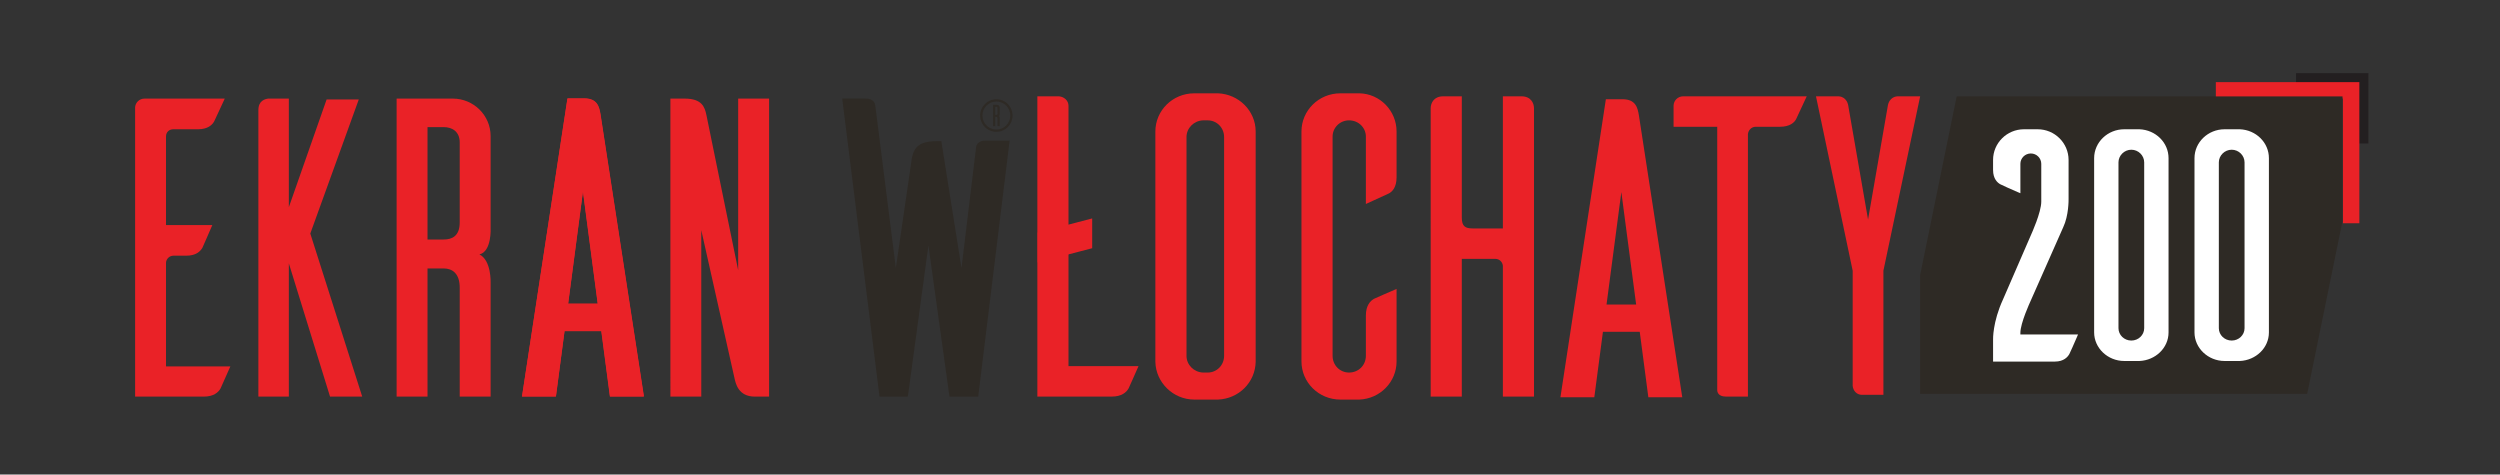 <?xml version="1.0" encoding="utf-8"?>
<!-- Generator: Adobe Illustrator 16.0.0, SVG Export Plug-In . SVG Version: 6.00 Build 0)  -->
<!DOCTYPE svg PUBLIC "-//W3C//DTD SVG 1.1//EN" "http://www.w3.org/Graphics/SVG/1.1/DTD/svg11.dtd">
<svg version="1.1" id="Layer_1" xmlns="http://www.w3.org/2000/svg" xmlns:xlink="http://www.w3.org/1999/xlink" x="0px" y="0px"
	 width="595.279px" height="113px" viewBox="0 0 595.279 113" enable-background="new 0 0 595.279 113" xml:space="preserve">
<rect x="0" y="0" width="595.279" height="113" fill="#333333" stroke="none"/>
<g>
	<path fill="#2E2A25" d="M238.036,27.159v-1.567c0-0.355-0.289-0.637-0.635-0.637h-0.948v5.076h0.522v-2.183h0.274
		c0.137,0,0.266,0.08,0.266,0.327v1.856h0.521v-1.942c0,0,0.014-0.379-0.189-0.48C238.059,27.558,238.036,27.159,238.036,27.159
		 M237.515,27.064c0,0.234-0.128,0.292-0.266,0.292h-0.274v-1.916h0.274c0.137,0,0.266,0.073,0.266,0.263V27.064z"/>
	<path fill="#2E2A25" d="M239.974,24.769L239.974,24.769c-0.697-0.7-1.663-1.136-2.728-1.136c-1.065,0-2.031,0.436-2.728,1.136
		c-0.699,0.701-1.13,1.67-1.131,2.74v0.003l0,0l0,0c0,1.071,0.433,2.042,1.131,2.743c0.696,0.7,1.662,1.135,2.726,1.136h0.001l0,0
		l0,0c1.064,0,2.03-0.436,2.728-1.136c0.698-0.701,1.13-1.672,1.13-2.743C241.104,26.442,240.672,25.472,239.974,24.769
		 M239.591,29.87c-0.601,0.604-1.428,0.976-2.345,0.976c-0.918,0-1.747-0.373-2.346-0.976c-0.603-0.605-0.974-1.437-0.974-2.359
		c0-0.921,0.371-1.753,0.974-2.357c0.599-0.604,1.428-0.978,2.346-0.978c0.917,0,1.744,0.374,2.345,0.978l0.001,0.001
		c0.599,0.604,0.972,1.435,0.972,2.356C240.564,28.434,240.192,29.265,239.591,29.87"/>
	<path fill="#EA2227" d="M448.462,64.458v29.546h-5.181c-1.114,0-2.032-0.914-2.137-2.133V64.458l-8.737-41.522h5.39
		c0.205,0,2.034,0.105,2.332,2.441l4.676,26.901l4.676-26.901c0.307-2.336,2.136-2.441,2.341-2.441h5.39L448.462,64.458z"/>
	<path fill="#EA2227" d="M145.255,94.37h8.079L143.01,27.266c-0.309-1.926-0.817-3.857-3.887-3.857h-3.984L124.317,94.37h8.069
		l2.051-15.579h8.767L145.255,94.37z M135.296,72.283l3.529-26.771l3.522,26.771H135.296z"/>
	<path fill="#EA2227" d="M54.853,87.24c-0.817,1.825-2.048,4.66-2.346,5.273c-0.518,0.907-1.641,1.924-3.986,1.924H32.174v-68.93
		c0.1-1.113,1.017-2.032,2.248-2.032H53.52l-2.447,5.275c-0.415,0.91-1.538,2.029-3.884,2.029h-5.923
		c-1.021,0-1.738,0.706-1.738,1.721v21.085h11.031c-0.815,1.825-2.038,4.763-2.345,5.374c-0.516,0.908-1.532,1.925-3.884,1.925
		h-3.064c-0.923,0-1.738,0.808-1.738,1.728V87.24H54.853z"/>
	<path fill="#EA2227" d="M78.587,94.438l-9.811-31.729v31.729h-7.252v-68.22c0-2.233,1.529-2.636,2.344-2.742h4.908v25.853
		l8.995-25.646h7.659L73.885,55.611l12.362,38.826H78.587z"/>
	<path fill="#EA2227" d="M109.463,94.438V68.488c0-3.449-1.845-4.565-3.783-4.565h-3.884v30.515h-7.355V23.476h13.386
		c4.899,0,8.993,3.954,8.993,8.923v21.896c0,0,0.307,5.577-2.663,6.286c2.863,1.419,2.663,6.688,2.663,6.688v27.17H109.463z
		 M105.68,57.028c1.938,0,3.783-0.808,3.783-4.051V33.92c0-2.634-1.845-3.65-3.783-3.65h-3.884v26.758H105.68z"/>
	<path fill="#EA2227" d="M183.128,94.438h-3.375c-3.984,0-4.592-3.145-4.901-4.564l-7.87-35.072v39.637h-7.353V23.476h3.369
		c4.094,0,4.808,1.931,5.216,3.954l7.554,36.901V23.476h7.36V94.438z"/>
	<path fill="#EA2227" d="M145.219,94.438h8.078l-10.323-67.105c-0.309-1.925-0.817-3.856-3.886-3.856h-3.985l-10.821,70.962h8.068
		l2.054-15.581h8.764L145.219,94.438z M135.262,72.349l3.528-26.771l3.523,26.771H135.262z"/>
	<path fill="#2E2A25" d="M232.924,94.432h-6.847l-5.008-35.987l-4.898,35.987h-6.749l-8.883-70.962h5.615
		c1.739,0,2.145,1.016,2.246,1.521l4.908,38.826l3.577-24.532c0.407-4.153,1.631-5.677,6.332-5.677h0.923l4.801,30.209l3.495-28.914
		c0.101-0.503,0.606-1.422,2.146-1.422h5.823L232.924,94.432z"/>
	<path fill="#EA2227" d="M271.094,87.178c-0.825,1.839-2.059,4.699-2.367,5.311c-0.516,0.921-1.647,1.943-4.015,1.943h-17.705
		V22.936h5.146c1.235,0.101,2.266,1.021,2.266,2.247v61.995H271.094z"/>
	<path fill="#EA2227" d="M290.032,22.22c4.942,0.205,8.956,4.188,8.956,9.09v54.847c-0.103,4.904-4.014,8.785-8.956,8.987h-5.661
		c-5.043,0-9.162-4.083-9.265-8.987V31.31c0-5.004,4.118-9.09,9.265-9.09H290.032z M287.563,88.709c2.16,0,3.91-1.736,3.91-3.982
		V32.638c0-2.245-1.75-3.982-3.91-3.982h-1.133c-2.161,0.102-3.911,1.838-3.911,3.982v52.089c0,2.146,1.75,3.882,3.911,3.982
		H287.563z"/>
	<path fill="#EA2227" d="M332.54,86.055c0,4.902-3.912,8.887-8.854,9.089h-4.527c-5.148,0-9.265-4.083-9.265-9.089V31.31
		c0-5.004,4.116-9.09,9.265-9.09h4.527c4.941,0.103,8.854,4.188,8.854,9.09v10.928c0,2.35-1.028,3.473-1.955,3.881l-5.354,2.452
		V32.536c0-2.145-1.75-3.88-4.013-3.88c-2.164,0-3.914,1.735-3.914,3.88v52.191c0,2.246,1.75,3.982,3.914,3.982
		c2.263,0,4.013-1.736,4.013-3.982v-9.6c0-2.351,1.028-3.473,1.955-3.985c0.62-0.304,3.501-1.53,5.354-2.348V86.055z"/>
	<path fill="#EA2227" d="M362.279,22.936c2.262,0,2.985,1.634,2.985,2.86v68.636h-7.412V63.279c-0.104-0.92-0.824-1.634-1.752-1.634
		h-8.028v32.786h-7.411V25.796c0-1.226,0.72-2.86,2.984-2.86h4.427v28.904c0,2.042,0.824,2.553,2.573,2.553h7.207V22.936H362.279z"
		/>
	<path fill="#EA2227" d="M427.732,28.246c-0.413,0.918-1.544,1.94-3.912,1.94h-5.766c-1.028,0-1.75,0.817-1.851,1.737v62.505h-5.25
		c-1.751,0-2.06-1.02-2.06-1.531V30.187h-10.397v-5.004c0-1.226,1.028-2.247,2.266-2.247h29.441L427.732,28.246z"/>
	<path fill="#EA2227" d="M392.491,94.596h8.076L390.245,27.49c-0.308-1.926-0.815-3.857-3.886-3.857h-3.984l-10.82,70.963h8.069
		l2.051-15.582h8.767L392.491,94.596z M382.533,72.505l3.528-26.771l3.523,26.771H382.533z"/>
	<polygon fill="#EA2227" points="260.062,59.104 247.085,62.483 247.085,55.388 260.062,52.011 	"/>
	<g>
		<g>
			<polyline fill="#231F20" points="563.949,17.414 563.947,17.414 563.947,17.406 558.364,17.406 546.714,17.406 546.714,20.205 
				561.091,20.187 561.107,34.166 563.947,34.166 			"/>
			<polygon fill="#EA2227" points="561.788,19.552 527.615,19.552 527.615,23.488 557.855,23.468 557.877,53.164 561.791,53.167 			
				"/>
			<polygon fill="#2E2A25" points="557.784,22.956 465.907,22.956 457.207,65.49 457.207,93.781 549.366,93.781 557.784,52.617 			
				"/>
			<g>
				<path fill="#FFFFFF" d="M533.326,30.781c3.868,0.155,6.928,3.167,6.928,6.877v41.499c0,3.705-3.142,6.64-6.928,6.798h-3.623
					c-3.948,0-7.169-3.093-7.169-6.798V37.658c0-3.786,3.221-6.877,7.169-6.877H533.326z M534.453,78.151V38.664
					c0-1.623-1.368-3.014-3.059-3.014c-1.691,0-3.062,1.391-3.062,3.014v39.488c0,1.621,1.37,2.937,3.062,2.937
					C533.085,81.088,534.453,79.772,534.453,78.151z"/>
				<path fill="#FFFFFF" d="M481.076,79.256c0-2.334,2.337-7.377,2.364-7.437l7.825-17.685c1.349-2.837,1.287-6.588,1.287-6.737
					v-9.311c0-4.028-3.303-7.305-7.361-7.305h-3.257c-4.06,0-7.362,3.276-7.362,7.305v2.385c0,2.141,1.076,3.049,1.729,3.408
					c0.466,0.234,2.646,1.238,4.135,1.861l0.641,0.269v-6.997c0-1.362,1.117-2.468,2.486-2.468c1.371,0,2.486,1.106,2.486,2.468v9
					c0,2.562-2.34,7.686-2.367,7.746l-6.741,15.532c-2.495,5.424-2.373,9.5-2.368,9.654v5.151H489.3
					c2.116,0,3.054-1.112,3.437-1.792c0.249-0.497,1.191-2.604,1.796-4.026l0.271-0.638h-13.728V79.256z"/>
				<path fill="#FFFFFF" d="M509.431,30.781c3.867,0.155,6.925,3.167,6.925,6.877v41.499c0,3.705-3.139,6.64-6.925,6.798h-3.624
					c-3.95,0-7.169-3.093-7.169-6.798V37.658c0-3.786,3.219-6.877,7.169-6.877H509.431z M510.557,78.151V38.664
					c0-1.623-1.368-3.014-3.061-3.014c-1.689,0-3.062,1.391-3.062,3.014v39.488c0,1.621,1.372,2.937,3.062,2.937
					C509.189,81.088,510.557,79.772,510.557,78.151z"/>
			</g>
		</g>
	</g>
</g>
</svg>
